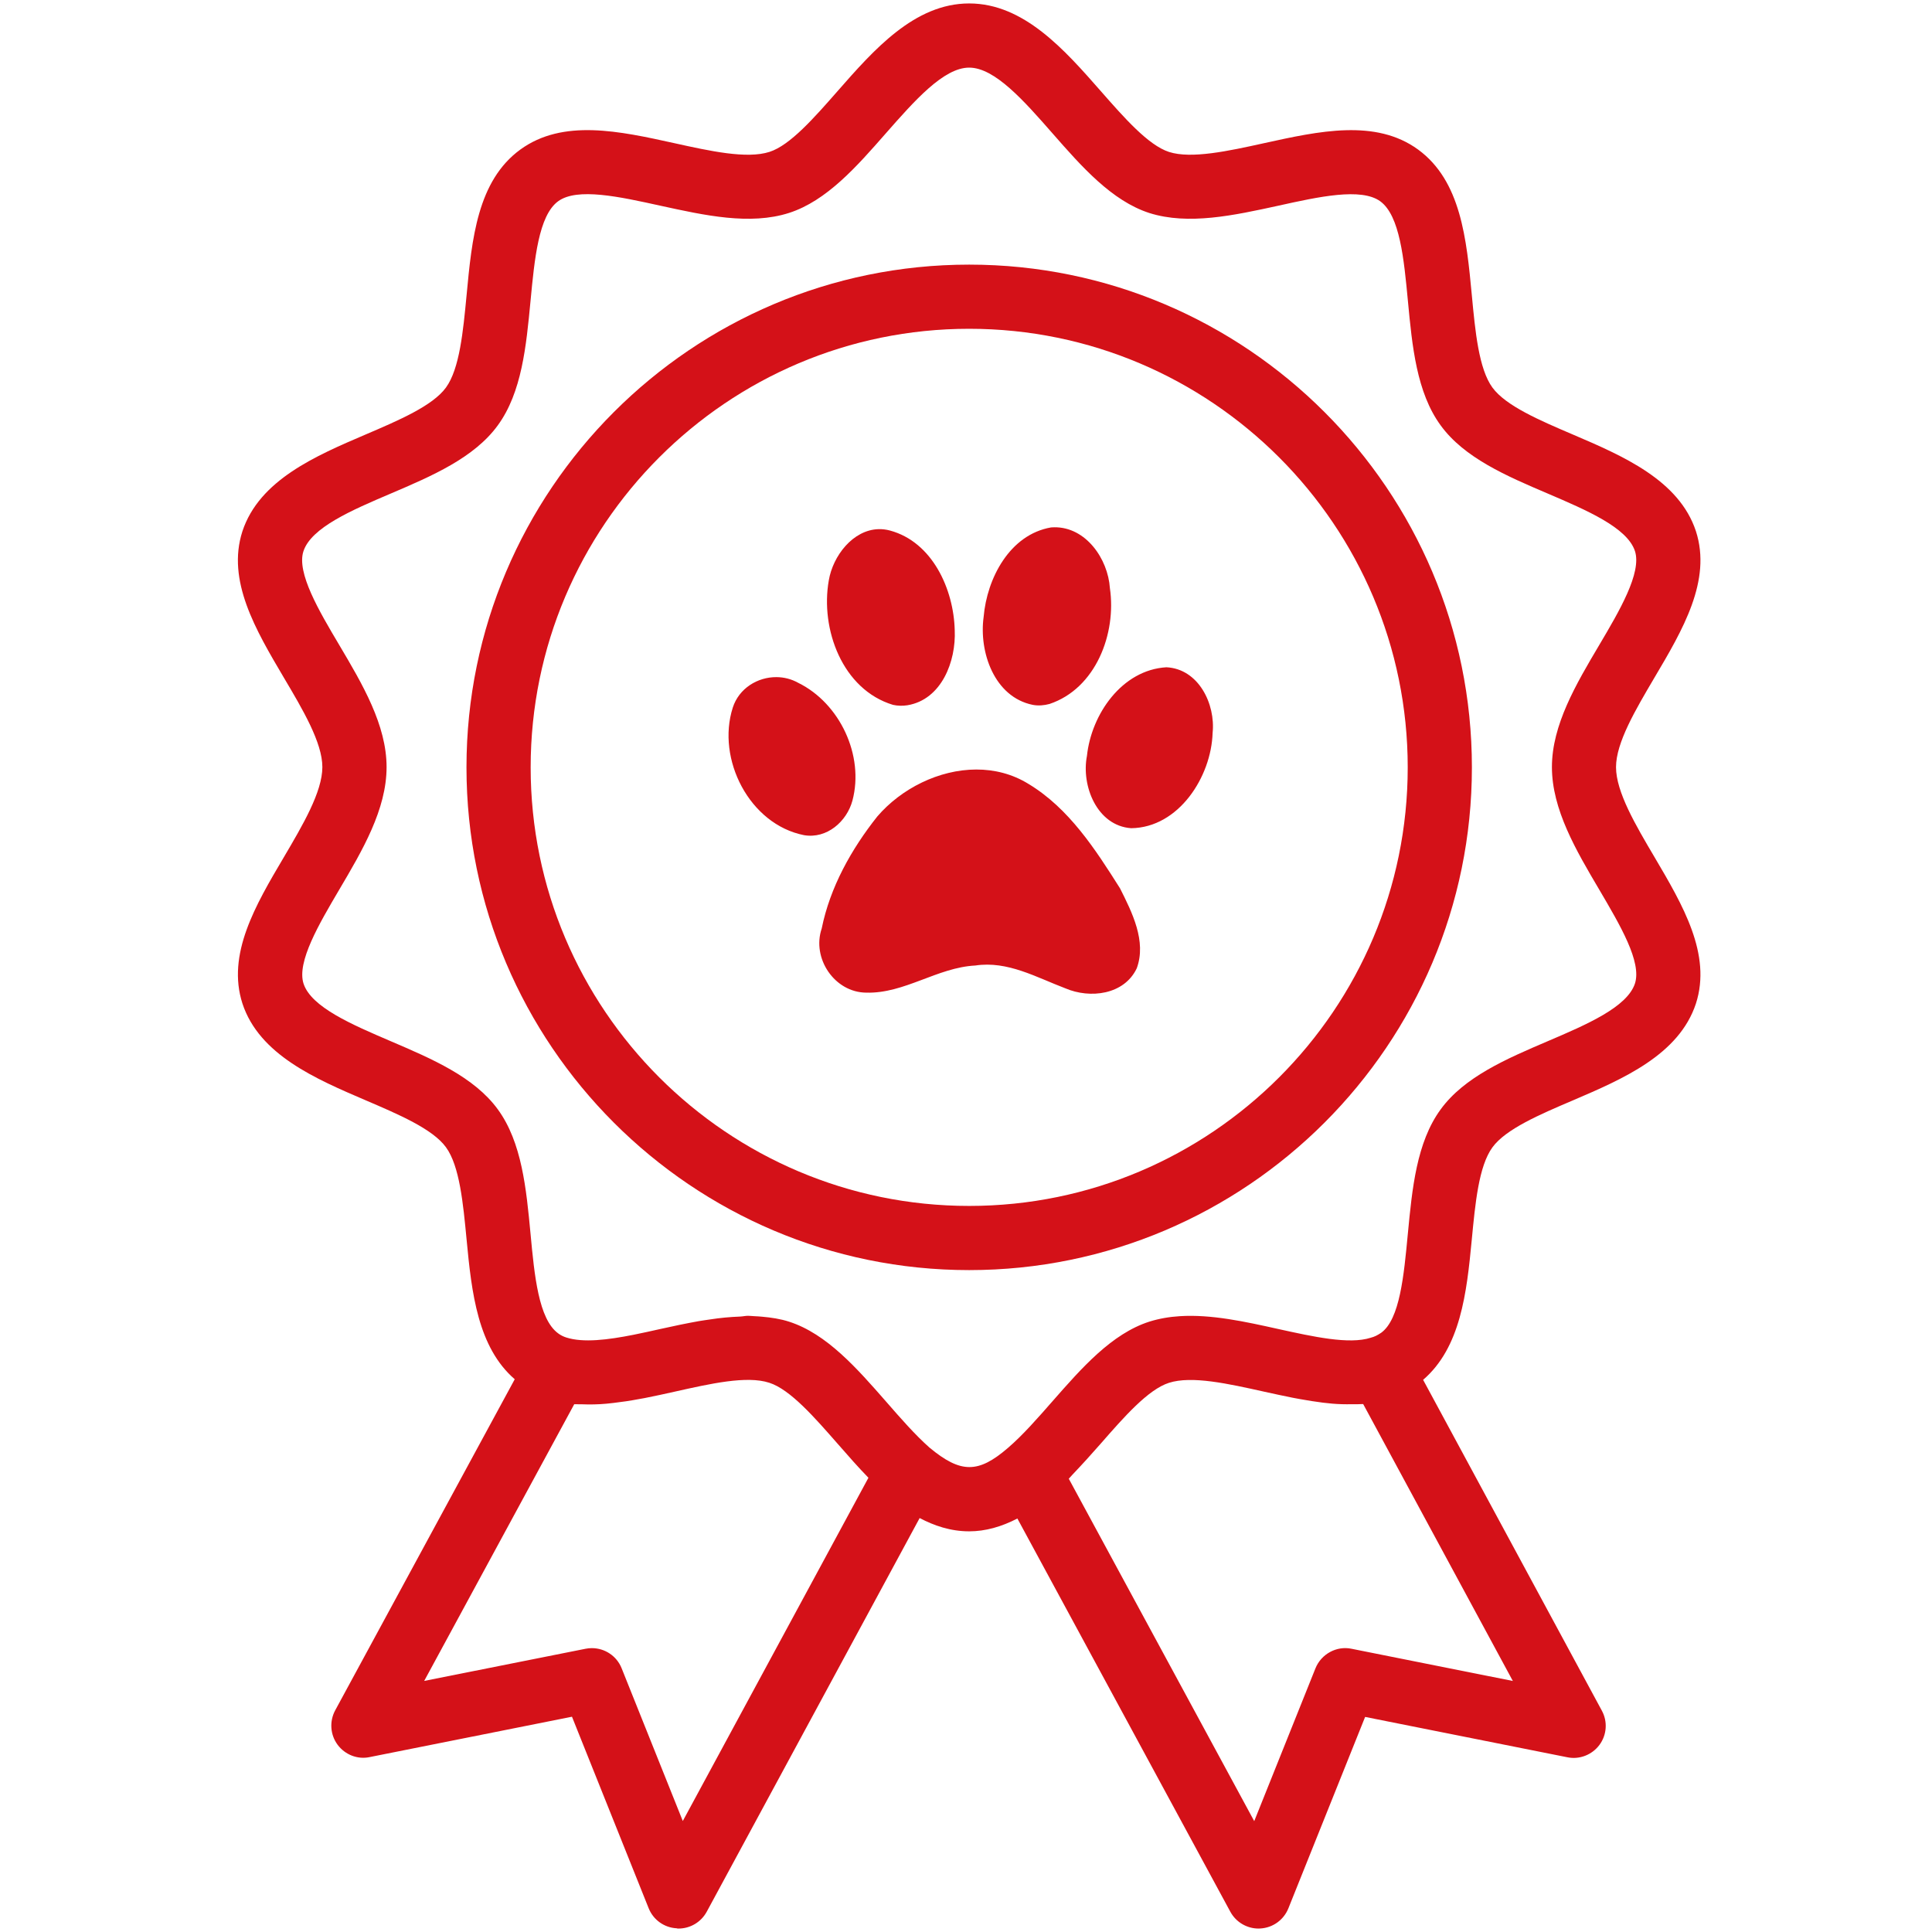 <svg xmlns="http://www.w3.org/2000/svg" xmlns:xlink="http://www.w3.org/1999/xlink" width="500" zoomAndPan="magnify" viewBox="0 0 375 375" height="500" preserveAspectRatio="xMidYMid meet" version="1.0"><defs><clipPath id="944f5f56b1"><path d="M 125.785 85.332 L 252.504 85.332 L 252.504 203.297 L 125.785 203.297 Z M 125.785 85.332 " clip-rule="nonzero"/></clipPath><clipPath id="7f66728d73"><path d="M 152.035 85.332 L 226.246 85.332 C 233.207 85.332 239.887 88.098 244.809 93.02 C 249.73 97.941 252.496 104.621 252.496 111.582 L 252.496 177.047 C 252.496 184.012 249.73 190.688 244.809 195.609 C 239.887 200.531 233.207 203.297 226.246 203.297 L 152.035 203.297 C 145.07 203.297 138.395 200.531 133.473 195.609 C 128.551 190.688 125.785 184.012 125.785 177.047 L 125.785 111.582 C 125.785 104.621 128.551 97.941 133.473 93.02 C 138.395 88.098 145.07 85.332 152.035 85.332 Z M 152.035 85.332 " clip-rule="nonzero"/></clipPath><clipPath id="8bf273b166"><path d="M 141 102.254 L 235.703 102.254 L 235.703 193 L 141 193 Z M 141 102.254 " clip-rule="nonzero"/></clipPath></defs><rect x="-37.5" width="450" fill="#ffffff" y="-37.5" height="450" fill-opacity="1"/><rect x="-37.5" width="450" fill="#ffffff" y="-37.5" height="450" fill-opacity="1"/><path fill="#d41118" d="M 188.117 51.363 C 134.312 51.363 90.543 95.145 90.543 148.949 C 90.543 202.746 134.324 246.527 188.117 246.527 C 241.914 246.527 285.695 202.746 285.695 148.949 C 285.695 95.145 241.914 51.363 188.117 51.363 Z M 188.117 234.07 C 141.176 234.07 103 195.895 103 148.949 C 103 102.008 141.176 63.816 188.117 63.816 C 235.062 63.816 273.238 102.008 273.238 148.949 C 273.238 195.895 235.062 234.07 188.117 234.07 Z M 188.117 234.07 " fill-opacity="1" fill-rule="nonzero"/><path fill="#d41118" d="M 233.23 121.648 L 207.91 121.523 L 200.137 97.609 C 198.418 92.293 193.699 88.867 188.117 88.867 C 182.539 88.867 177.816 92.293 176.098 97.609 L 168.152 121.648 L 142.992 121.648 C 137.414 121.648 132.691 125.074 130.973 130.379 C 129.254 135.699 131.059 141.242 135.57 144.516 L 155.984 159.512 L 148.211 183.426 C 146.492 188.746 148.297 194.289 152.82 197.562 C 155.074 199.207 157.664 200.02 160.242 200.02 C 162.836 200.02 165.426 199.195 167.68 197.551 L 188.242 182.766 L 208.582 197.551 C 213.09 200.828 218.945 200.863 223.441 197.562 C 227.965 194.289 229.77 188.734 228.039 183.426 L 220.328 159.289 L 240.68 144.504 C 245.188 141.227 246.996 135.688 245.266 130.367 C 243.531 125.074 238.812 121.648 233.23 121.648 Z M 212.969 149.238 C 208.559 152.488 206.715 158.168 208.41 163.363 L 215.906 187.488 L 195.555 172.691 C 193.336 171.082 190.734 170.285 188.133 170.285 C 185.527 170.285 182.926 171.082 180.695 172.703 L 160.07 187.277 L 167.84 163.363 C 169.535 158.145 167.691 152.465 163.246 149.227 L 143.004 134.105 L 168.164 134.105 C 173.656 134.105 178.492 130.605 180.184 125.371 L 188.254 101.332 C 188.254 101.332 188.281 101.371 188.305 101.457 L 196.078 125.387 C 197.785 130.605 202.617 134.105 208.098 134.105 L 233.344 134.441 Z M 212.969 149.238 " fill-opacity="1" fill-rule="nonzero"/><path fill="#d41118" d="M 321.168 166.414 C 317.48 160.172 313.668 153.707 313.668 148.902 C 313.668 144.145 317.469 137.742 321.129 131.527 C 326.609 122.27 332.277 112.68 329.176 103.102 C 325.898 93.164 314.953 88.48 305.297 84.344 C 298.883 81.605 292.27 78.777 289.68 75.227 C 287.027 71.59 286.34 64.316 285.68 57.293 C 284.648 46.395 283.59 35.121 275.242 29.02 C 267 23.027 256 25.445 245.375 27.785 C 238.438 29.316 231.227 30.887 226.906 29.492 C 222.883 28.195 218.188 22.84 213.664 17.684 C 206.664 9.711 198.742 0.668 188.117 0.668 C 177.492 0.668 169.574 9.711 162.586 17.672 C 158.051 22.84 153.367 28.195 149.359 29.48 C 144.938 30.898 137.801 29.316 130.875 27.785 C 120.238 25.441 109.262 23.016 100.992 29.031 C 92.66 35.109 91.59 46.379 90.566 57.277 C 89.895 64.305 89.211 71.578 86.559 75.227 C 83.98 78.777 77.352 81.605 70.949 84.344 C 61.285 88.48 50.336 93.164 47.051 103.129 C 43.961 112.691 49.629 122.27 55.094 131.527 C 58.77 137.727 62.57 144.145 62.57 148.887 C 62.57 153.707 58.758 160.16 55.082 166.402 C 49.613 175.656 43.961 185.234 47.062 194.801 C 50.336 204.738 61.297 209.422 70.949 213.555 C 77.352 216.297 83.98 219.125 86.559 222.676 C 89.211 226.312 89.895 233.574 90.566 240.598 C 91.539 250.961 92.746 261.508 99.91 267.711 L 65.059 331.98 C 63.914 334.113 64.09 336.703 65.52 338.645 C 66.953 340.578 69.383 341.559 71.75 341.051 L 111.02 333.215 L 125.902 370.383 C 126.801 372.637 128.918 374.156 131.336 374.281 C 131.461 374.332 131.57 374.332 131.695 374.332 C 133.977 374.332 136.078 373.086 137.176 371.066 L 178.504 294.652 C 181.27 296.109 184.469 297.23 188.117 297.23 C 191.27 297.23 194.371 296.348 197.473 294.742 L 238.812 371.078 C 239.906 373.086 242.012 374.332 244.293 374.332 C 244.418 374.332 244.543 374.332 244.641 374.316 C 247.059 374.18 249.164 372.66 250.07 370.418 L 264.969 333.254 L 304.227 341.086 C 306.57 341.574 309.023 340.613 310.453 338.684 C 311.887 336.754 312.074 334.148 310.914 332.031 L 276.227 267.824 C 283.488 261.57 284.684 251.012 285.668 240.648 C 286.34 233.621 287.016 226.348 289.68 222.699 C 292.246 219.16 298.871 216.32 305.273 213.594 C 314.926 209.457 325.887 204.777 329.176 194.797 C 332.266 185.234 326.621 175.668 321.168 166.414 Z M 132.531 353.457 L 120.66 323.812 C 119.703 321.406 117.383 319.902 114.883 319.902 C 114.484 319.902 114.07 319.938 113.66 320.023 L 82.336 326.266 L 111.457 272.559 C 111.582 272.57 111.703 272.559 111.828 272.559 C 112.18 272.582 112.539 272.559 112.887 272.57 C 114.469 272.633 116.078 272.609 117.707 272.457 C 118.156 272.422 118.617 272.371 119.078 272.309 C 120.699 272.121 122.316 271.887 123.949 271.574 C 124.348 271.5 124.734 271.438 125.133 271.363 C 127.062 270.977 129.004 270.566 130.922 270.129 C 137.824 268.586 144.938 266.953 149.332 268.398 C 153.395 269.707 158.113 275.125 162.684 280.344 C 164.59 282.523 166.535 284.75 168.562 286.832 Z M 262.328 320.023 C 259.449 319.414 256.449 321.035 255.328 323.824 L 243.445 353.48 L 207.449 287.02 C 207.711 286.758 207.934 286.469 208.184 286.207 C 210.051 284.254 211.883 282.223 213.652 280.207 C 218.172 275.035 222.844 269.707 226.879 268.41 C 231.312 266.977 238.449 268.586 245.34 270.117 C 247.207 270.527 249.086 270.938 250.969 271.312 C 251.441 271.41 251.914 271.488 252.387 271.574 C 253.871 271.848 255.34 272.07 256.797 272.258 C 257.395 272.332 257.992 272.395 258.578 272.445 C 259.863 272.559 261.121 272.582 262.363 272.559 C 263.023 272.559 263.699 272.582 264.332 272.531 C 264.422 272.52 264.508 272.531 264.594 272.531 L 293.641 326.277 Z M 317.344 190.898 C 315.824 195.496 307.965 198.871 300.379 202.109 C 292.418 205.512 284.199 209.035 279.629 215.336 C 274.945 221.738 274.098 230.734 273.262 239.465 C 272.492 247.609 271.707 256.043 268.094 258.684 C 267.348 259.18 266.848 259.441 266.062 259.652 C 261.867 261.012 254.855 259.441 248.066 257.949 C 241.676 256.527 235.102 255.082 229.008 255.469 C 226.98 255.594 225 255.93 223.094 256.527 C 215.77 258.871 209.941 265.547 204.297 271.973 C 201.445 275.223 198.52 278.574 195.641 281.039 C 189.887 285.996 186.5 286.023 180.41 280.977 C 177.543 278.426 174.793 275.262 172.062 272.133 C 166.383 265.645 160.504 258.906 153.168 256.539 C 151.477 255.992 149.707 255.73 147.914 255.57 C 147.414 255.52 146.902 255.492 146.395 255.469 C 145.996 255.457 145.598 255.395 145.199 255.395 C 144.699 255.395 144.176 255.52 143.664 255.543 C 141.734 255.617 139.793 255.793 137.801 256.105 C 137.078 256.215 136.367 256.305 135.645 256.43 C 133.164 256.875 130.676 257.398 128.207 257.949 C 126.453 258.348 124.684 258.73 122.953 259.082 C 117.934 260.078 113.199 260.664 109.91 259.605 C 109.387 259.441 108.816 259.168 108.344 258.809 C 104.543 256.031 103.734 247.609 102.973 239.438 C 102.152 230.734 101.293 221.727 96.633 215.336 C 92.039 209.023 83.816 205.512 75.871 202.109 C 68.285 198.859 60.426 195.496 58.918 190.926 C 57.562 186.727 61.957 179.293 65.82 172.727 C 70.352 165.055 75.035 157.109 75.035 148.887 C 75.035 140.73 70.367 132.82 65.844 125.188 C 61.945 118.621 57.535 111.172 58.895 107 C 60.414 102.391 68.262 99.031 75.859 95.793 C 83.816 92.402 92.039 88.867 96.621 82.562 C 101.293 76.16 102.141 67.156 102.973 58.438 C 103.746 50.293 104.543 41.848 108.328 39.07 C 112.027 36.355 120.262 38.184 128.195 39.93 C 136.738 41.797 145.57 43.766 153.168 41.324 C 160.469 38.969 166.309 32.305 171.953 25.867 C 177.457 19.613 183.137 13.125 188.117 13.125 C 193.102 13.125 198.793 19.613 204.297 25.891 C 209.941 32.332 215.781 38.98 223.094 41.348 C 230.664 43.742 239.496 41.809 248.055 39.941 C 255.988 38.184 264.184 36.379 267.906 39.07 C 271.719 41.859 272.504 50.281 273.277 58.449 C 274.098 67.156 274.957 76.176 279.629 82.562 C 284.211 88.879 292.445 92.402 300.402 95.793 C 307.988 99.043 315.836 102.391 317.344 106.965 C 318.699 111.172 314.305 118.621 310.418 125.188 C 305.895 132.82 301.227 140.73 301.227 148.887 C 301.227 157.109 305.91 165.055 310.441 172.727 C 314.492 179.617 318.688 186.727 317.344 190.898 Z M 317.344 190.898 " fill-opacity="1" fill-rule="nonzero"/><g clip-path="url(#944f5f56b1)"><g clip-path="url(#7f66728d73)"><path fill="#ffffff" d="M 125.785 85.332 L 252.504 85.332 L 252.504 203.297 L 125.785 203.297 Z M 125.785 85.332 " fill-opacity="1" fill-rule="nonzero"/></g></g><g clip-path="url(#8bf273b166)"><path fill="#d41118" d="M 204.621 102.344 C 204.422 102.344 204.219 102.355 204.016 102.371 C 195.98 103.758 191.562 112.258 190.922 119.75 C 189.988 126.551 192.984 135.289 200.449 136.812 C 201.531 137.02 202.656 136.926 203.715 136.637 C 212.707 133.625 216.73 122.977 215.43 114.156 C 215.051 108.457 210.758 102.266 204.621 102.344 Z M 170.547 102.707 C 165.551 102.832 161.66 107.898 160.867 112.664 C 159.199 122.102 163.492 133.828 173.324 136.812 C 174.246 137.016 175.199 137.035 176.129 136.891 C 182.773 135.785 185.59 128.332 185.312 122.316 C 185.113 114.383 180.992 105.207 172.75 102.977 C 171.996 102.773 171.262 102.691 170.547 102.707 Z M 226.395 129.516 C 217.75 130.031 211.824 138.656 210.977 146.711 C 209.836 152.52 212.93 160.289 219.559 160.754 C 228.801 160.641 235.105 150.766 235.367 142.266 C 235.953 136.648 232.641 129.824 226.395 129.516 Z M 150.73 131.43 C 147.055 131.398 143.438 133.602 142.234 137.34 C 139.027 147.34 145.469 160.004 156.059 162.105 C 160.48 162.863 164.363 159.469 165.461 155.383 C 167.781 146.648 163.012 136.504 154.938 132.539 C 153.621 131.801 152.172 131.441 150.73 131.43 Z M 189.484 149.363 C 182.273 149.379 174.953 153.035 170.281 158.48 C 165.242 164.828 161.109 172.219 159.492 180.227 C 157.531 185.996 161.98 192.633 168.145 192.672 C 175.562 192.879 181.934 187.785 189.309 187.406 C 195.566 186.453 201.168 189.707 206.793 191.836 C 211.582 193.887 218.199 193.102 220.645 187.945 C 222.57 182.691 219.738 177.09 217.395 172.426 C 212.609 164.852 207.484 156.895 199.641 152.164 C 196.5 150.219 193.004 149.355 189.484 149.363 Z M 189.484 149.363 " fill-opacity="1" fill-rule="nonzero"/></g></svg>